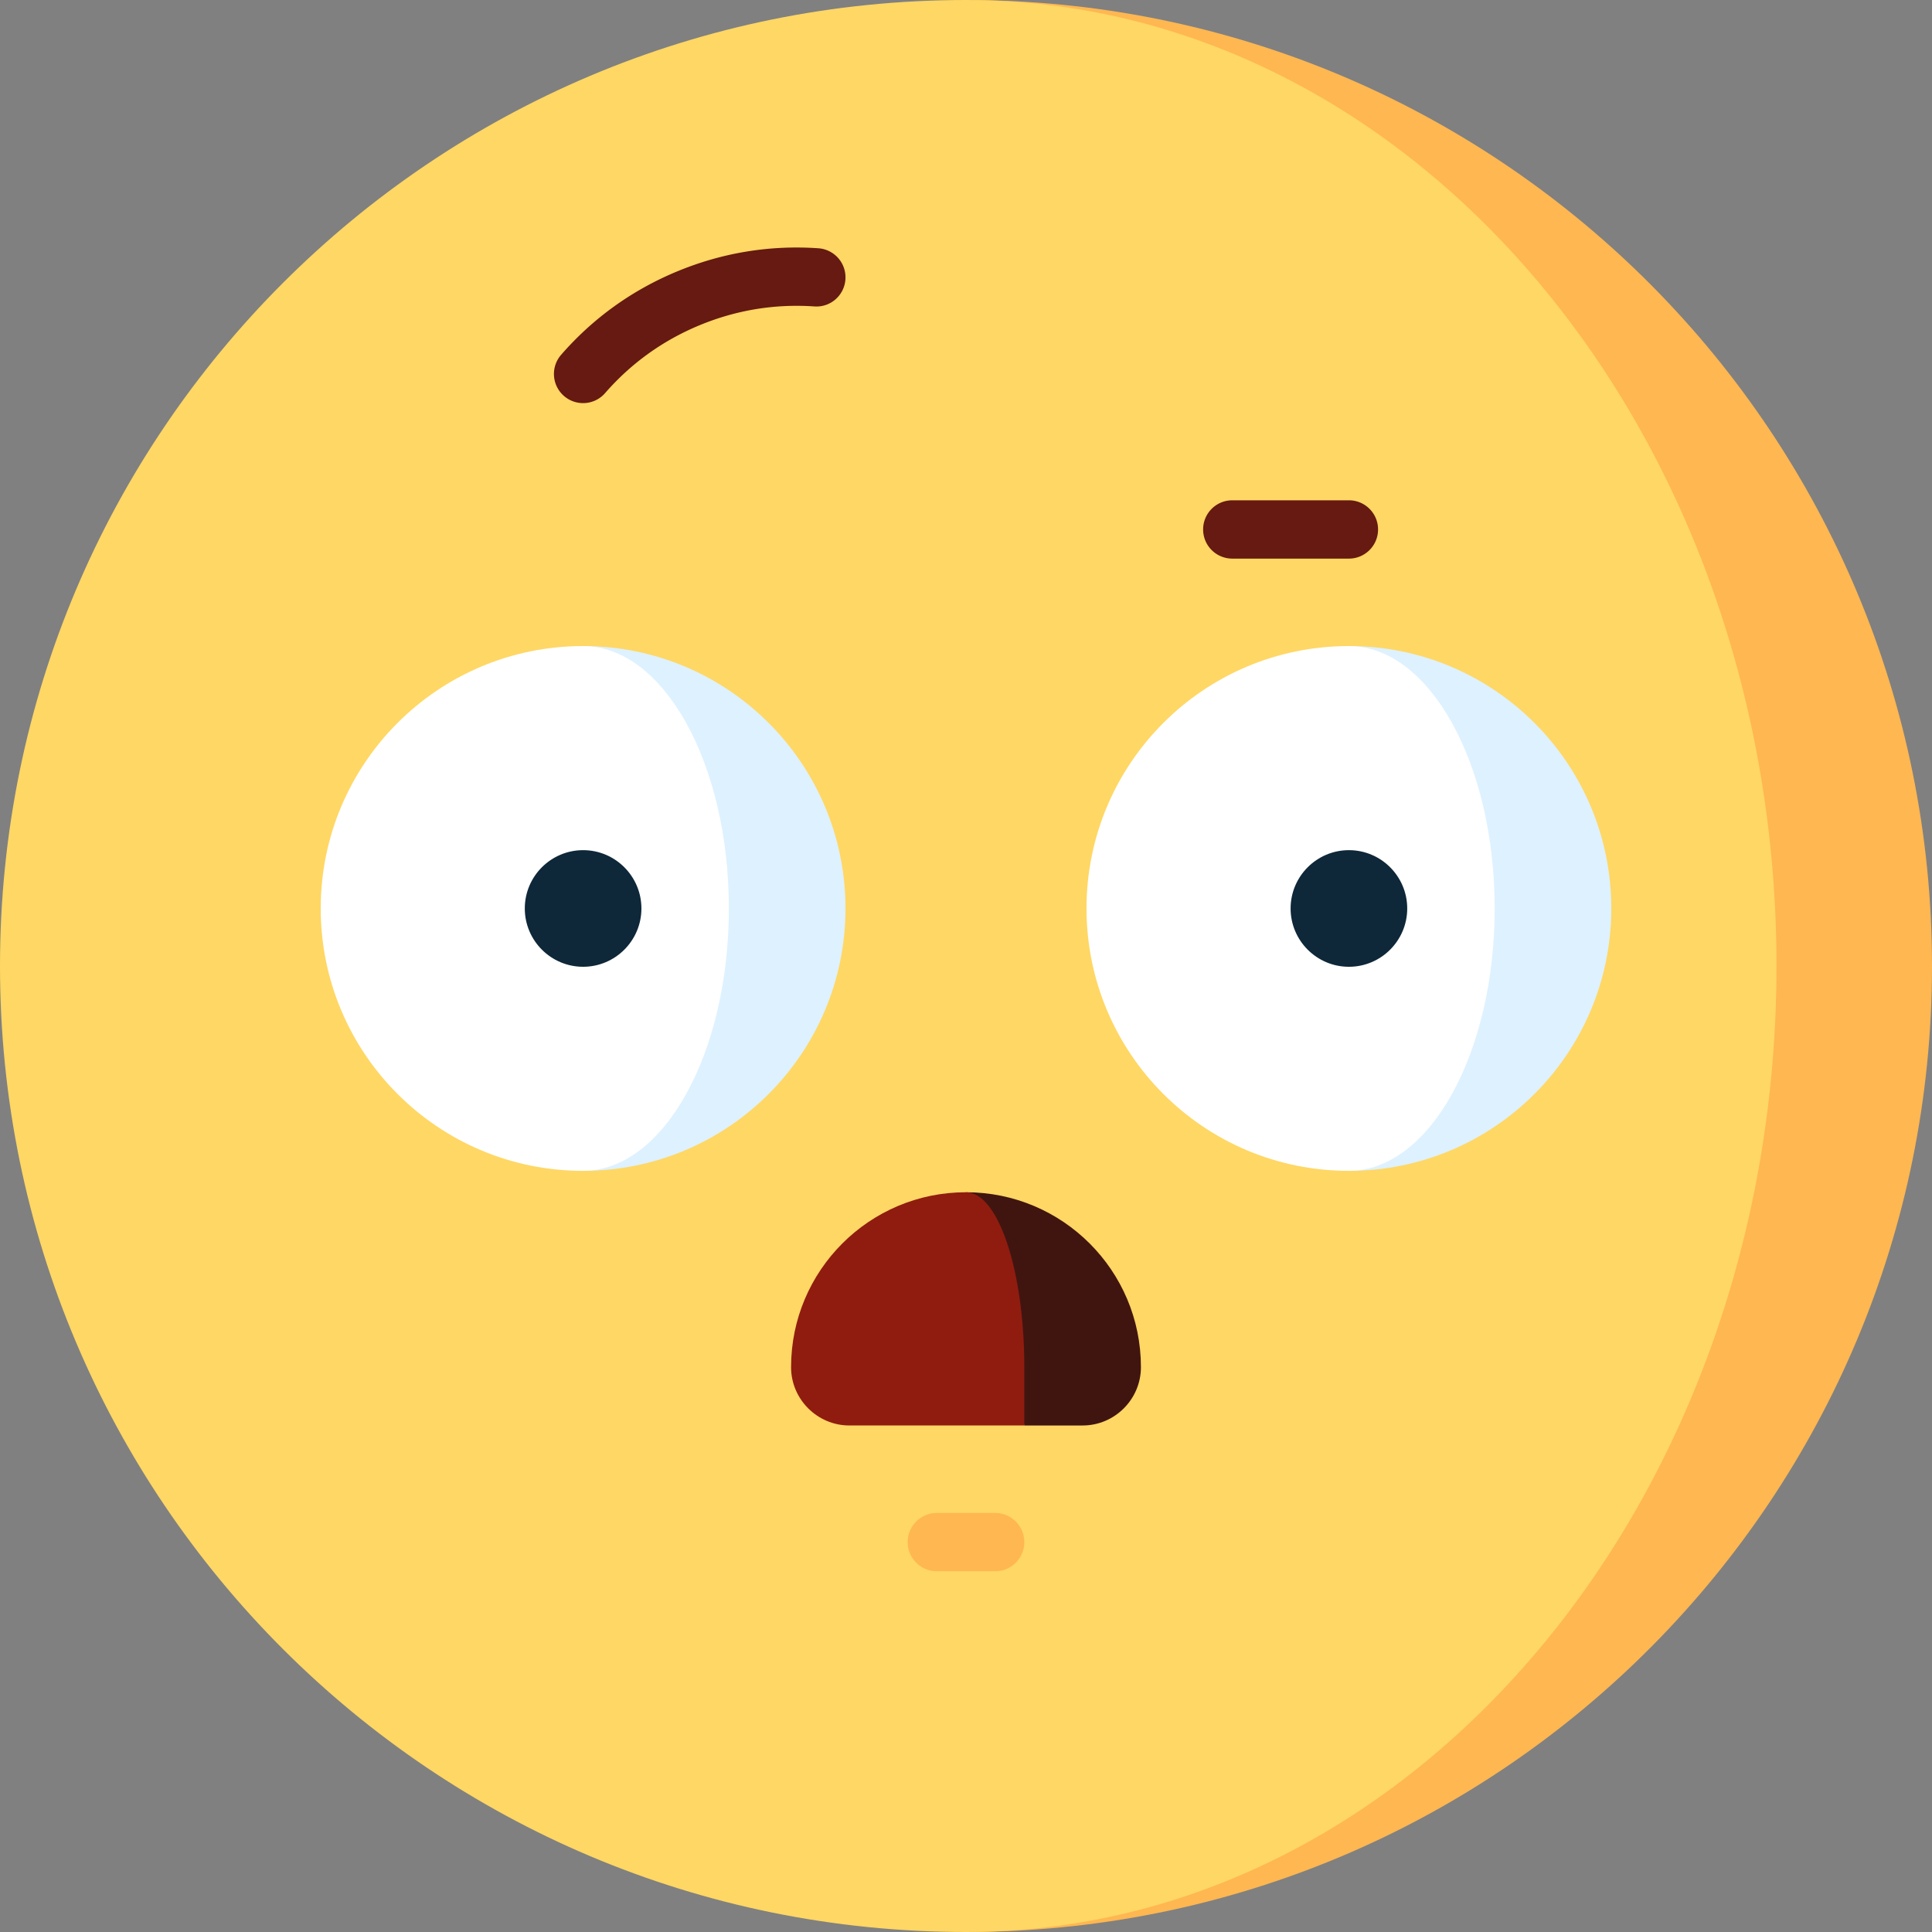<svg version="1.1" id="Layer_1" xmlns="http://www.w3.org/2000/svg" xmlns:xlink="http://www.w3.org/1999/xlink" x="0" y="0" width="512" height="512" xml:space="preserve"><rect width="100%" height="100%" fill="#808080" stroke="none"/><defs><path id="SVGID_1_" d="M0 0h512v512H0z"/></defs><clipPath id="SVGID_2_"><use xlink:href="#SVGID_1_" overflow="visible"/></clipPath><path clip-path="url(#SVGID_2_)" fill="#FFB751" d="M258.781.021V511.98C398.885 510.496 512 396.455 512 256S398.885 1.504 258.781.021"/><path clip-path="url(#SVGID_2_)" fill="#FFD764" d="M258.781.021C257.853.01 256.927 0 256 0 114.618 0 0 114.618 0 256s114.618 256 256 256c.927 0 1.853-.01 2.781-.021C376.119 510.207 470.793 396.28 470.793 256S376.119 1.793 258.781.021"/><path clip-path="url(#SVGID_2_)" fill="#401510" d="M256 315.957l15.453 61.811h15.453c8.499 0 15.453-6.954 15.453-15.453-.001-25.6-20.759-46.358-46.359-46.358"/><path clip-path="url(#SVGID_2_)" fill="#901C0F" d="M256 315.957c8.53 0 15.453 20.758 15.453 46.358v15.453h-46.358c-8.499 0-15.453-6.954-15.453-15.453 0-25.6 20.758-46.358 46.358-46.358"/><path clip-path="url(#SVGID_2_)" fill="#FFB751" d="M263.726 416.402h-15.453a7.726 7.726 0 01-7.726-7.727 7.725 7.725 0 017.726-7.725h15.453a7.725 7.725 0 017.727 7.725 7.725 7.725 0 01-7.727 7.727"/><path clip-path="url(#SVGID_2_)" fill="#DEF1FF" d="M154.527 171.213v139.074c38.405 0 69.537-31.132 69.537-69.537s-31.132-69.537-69.537-69.537"/><path clip-path="url(#SVGID_2_)" fill="#FFF" d="M154.527 171.213c21.335 0 38.632 31.132 38.632 69.537s-17.297 69.537-38.632 69.537c-38.405 0-69.537-31.132-69.537-69.537s31.132-69.537 69.537-69.537"/><path clip-path="url(#SVGID_2_)" fill="#0E2739" d="M154.53 256.206c8.521 0 15.453-6.932 15.453-15.453S163.051 225.3 154.53 225.3c-8.521 0-15.453 6.932-15.453 15.453.001 8.521 6.933 15.453 15.453 15.453"/><path clip-path="url(#SVGID_2_)" fill="#DEF1FF" d="M357.473 171.213v139.074c38.405 0 69.537-31.132 69.537-69.537s-31.132-69.537-69.537-69.537"/><path clip-path="url(#SVGID_2_)" fill="#FFF" d="M357.473 171.213c21.335 0 38.633 31.132 38.633 69.537s-17.298 69.537-38.633 69.537c-38.404 0-69.537-31.132-69.537-69.537s31.133-69.537 69.537-69.537"/><path clip-path="url(#SVGID_2_)" fill="#0E2739" d="M357.476 256.206c8.521 0 15.453-6.932 15.453-15.453s-6.932-15.453-15.453-15.453c-8.521 0-15.452 6.932-15.452 15.453s6.931 15.453 15.452 15.453"/><path clip-path="url(#SVGID_2_)" fill="#661A11" d="M357.473 148.037h-30.904c-4.269 0-7.727-3.459-7.727-7.726s3.458-7.726 7.727-7.726h30.904c4.269 0 7.727 3.459 7.727 7.726s-3.458 7.726-7.727 7.726M154.524 106.83a7.727 7.727 0 01-5.823-12.802c8.47-9.722 18.822-17.16 30.773-22.11 11.949-4.949 24.529-7.009 37.394-6.125a7.727 7.727 0 017.178 8.238c-.293 4.257-3.962 7.483-8.238 7.178-10.458-.719-20.696.958-30.419 4.986-9.724 4.028-18.148 10.079-25.036 17.985a7.714 7.714 0 01-5.829 2.65"/></svg>